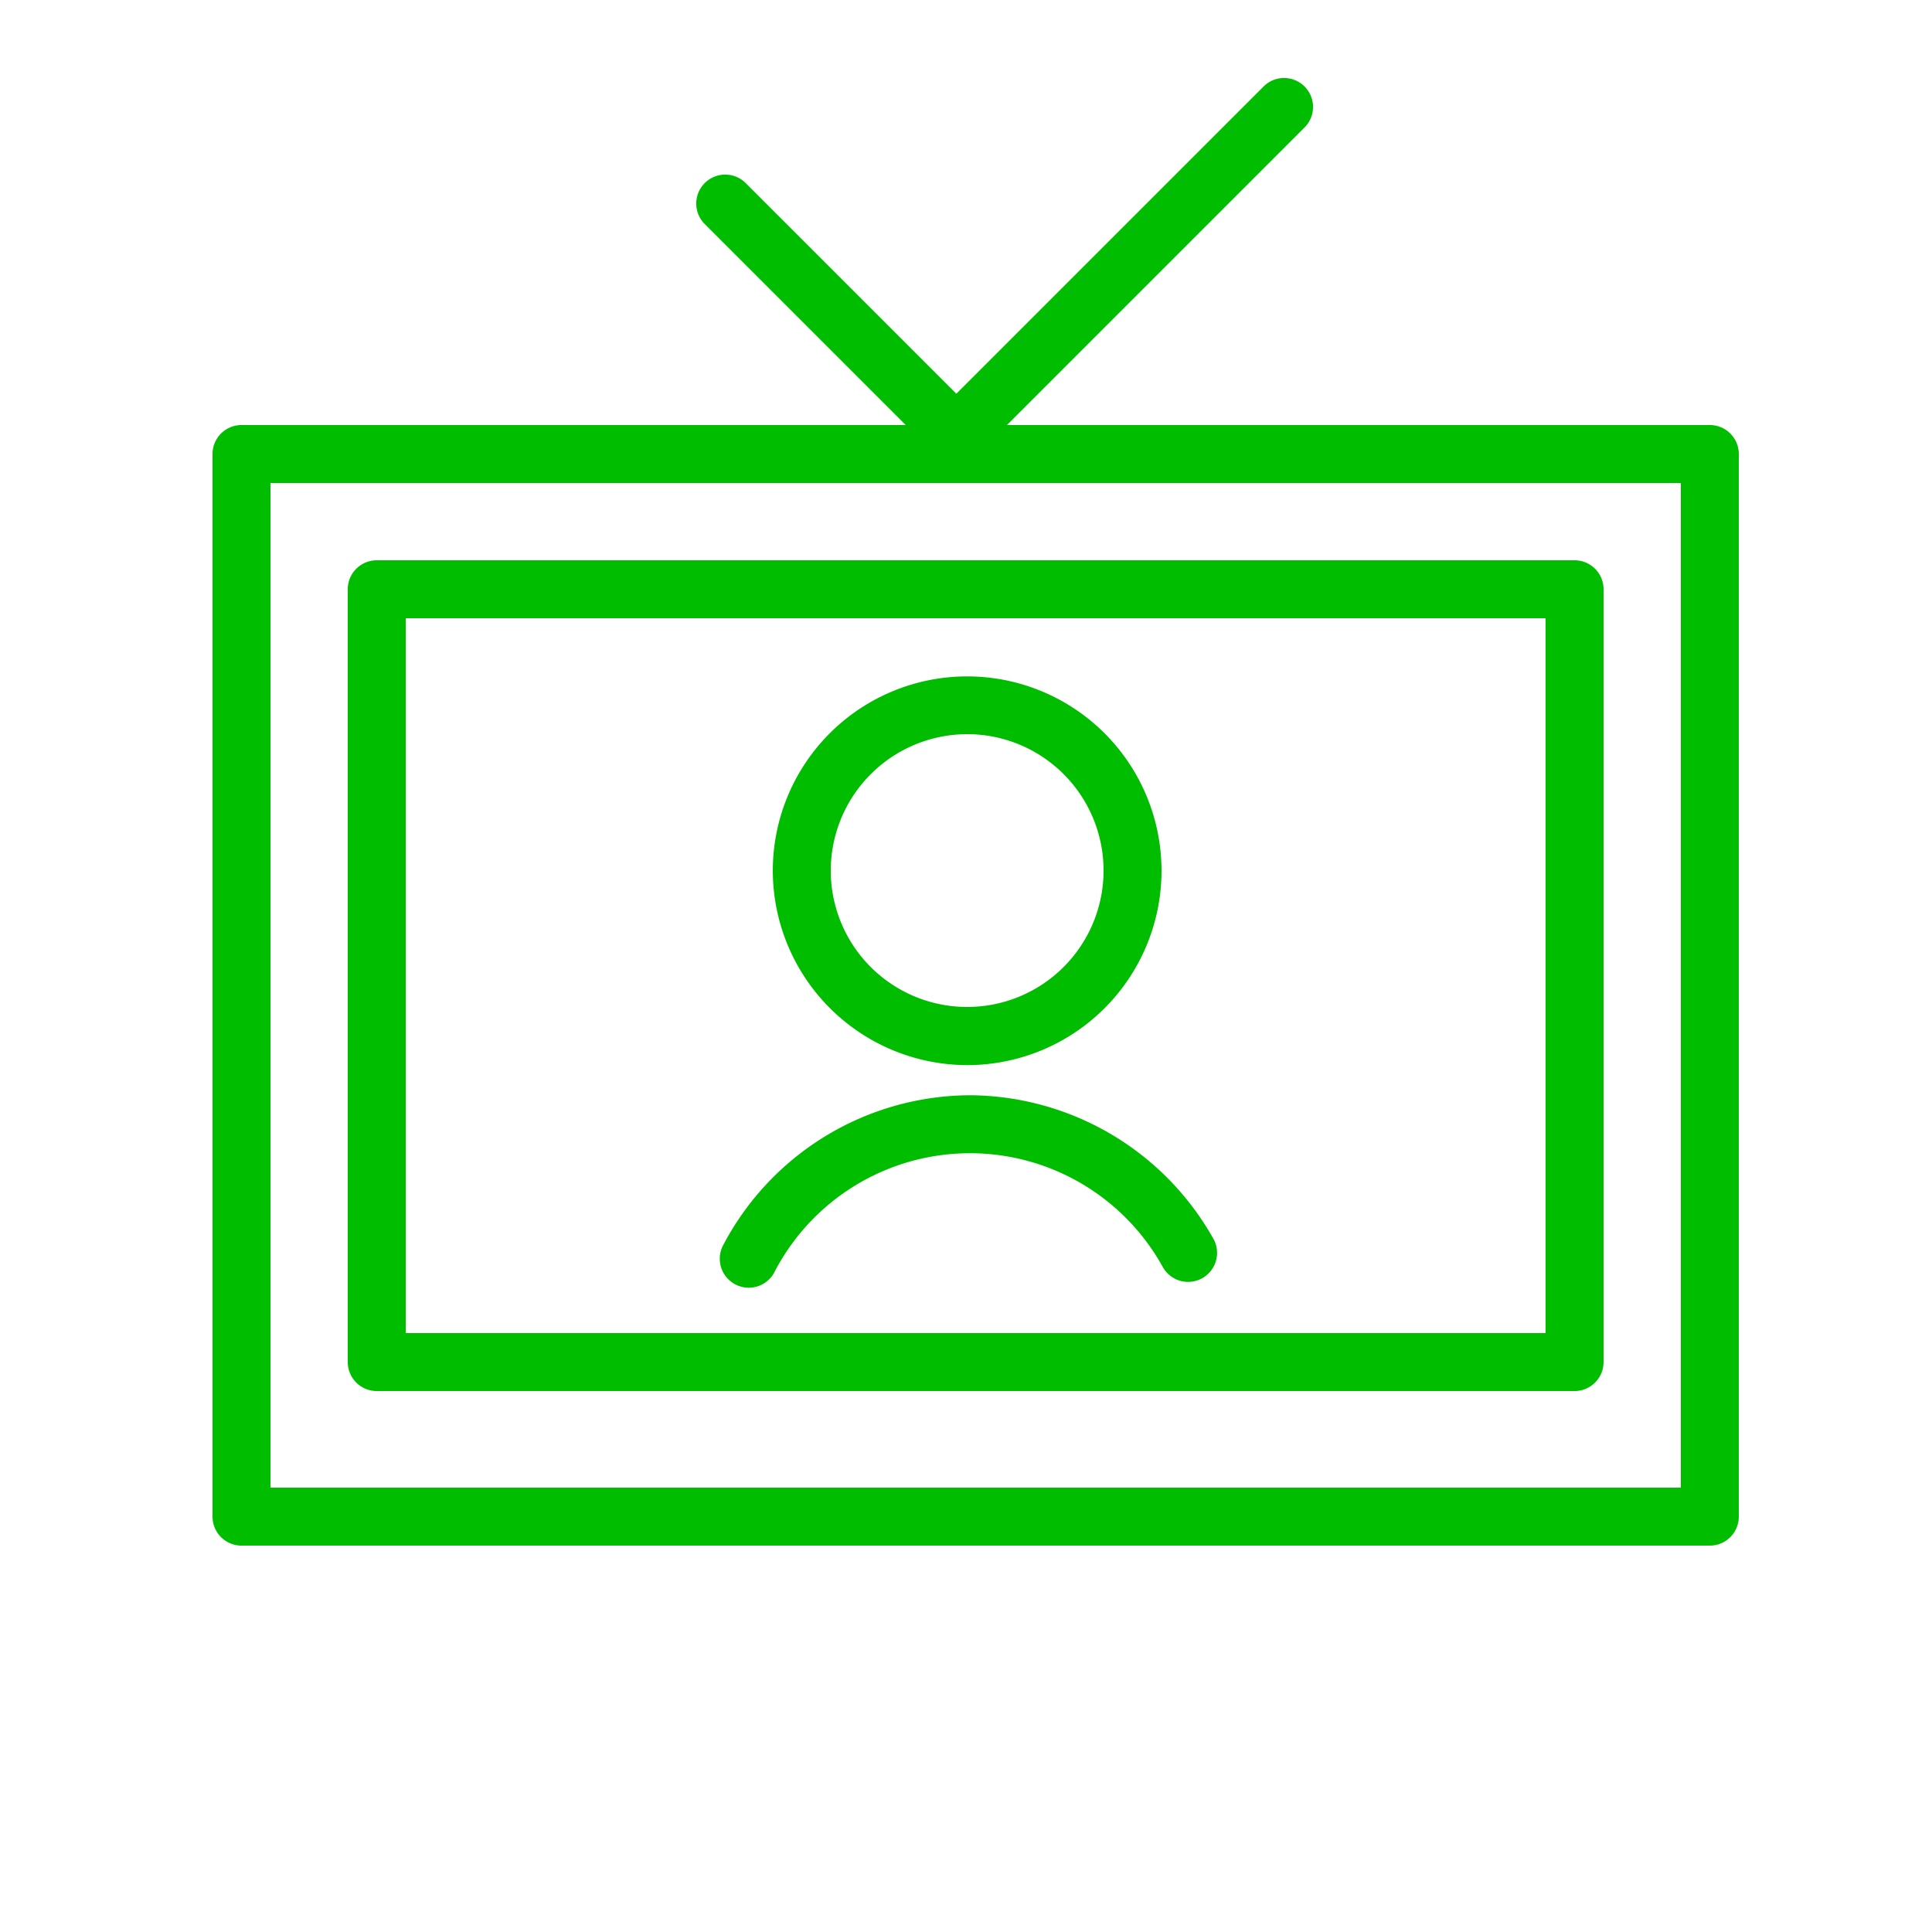 <?xml version="1.0" encoding="UTF-8"?> <svg xmlns="http://www.w3.org/2000/svg" viewBox="0 0 100 100" fill-rule="evenodd"> <g fill="#00bd00"> <path d="M50.22 56.69a14.49 14.49 0 0 0-12.82 7.82 1.5 1.5 0 0 0 2.65 1.4 11.4 11.4 0 0 1 20.14-.32 1.5 1.5 0 0 0 2.61-1.48 14.54 14.54 0 0 0-12.58-7.42Zm-.16-1.56A10.06 10.06 0 1 0 40 45.06a10.08 10.08 0 0 0 10.06 10.07Zm0-17.13A7.06 7.06 0 1 1 43 45.06 7.07 7.07 0 0 1 50.06 38Z"></path> <path d="M88.5 22H52.12L67.56 6.56a1.5 1.5 0 0 0-2.12-2.12L49.5 20.38 38.56 9.44a1.5 1.5 0 0 0-2.12 2.12L46.88 22H12.5a1.5 1.5 0 0 0-1.5 1.5v55a1.5 1.5 0 0 0 1.5 1.5h76a1.5 1.5 0 0 0 1.5-1.5v-55a1.5 1.5 0 0 0-1.5-1.5ZM87 77H14V25h73Z"></path> <path d="M19.5 72h62a1.5 1.5 0 0 0 1.5-1.5v-40a1.5 1.5 0 0 0-1.5-1.5h-62a1.5 1.5 0 0 0-1.5 1.5v40a1.5 1.5 0 0 0 1.5 1.5ZM21 32h59v37H21Z"></path> </g> </svg> 
